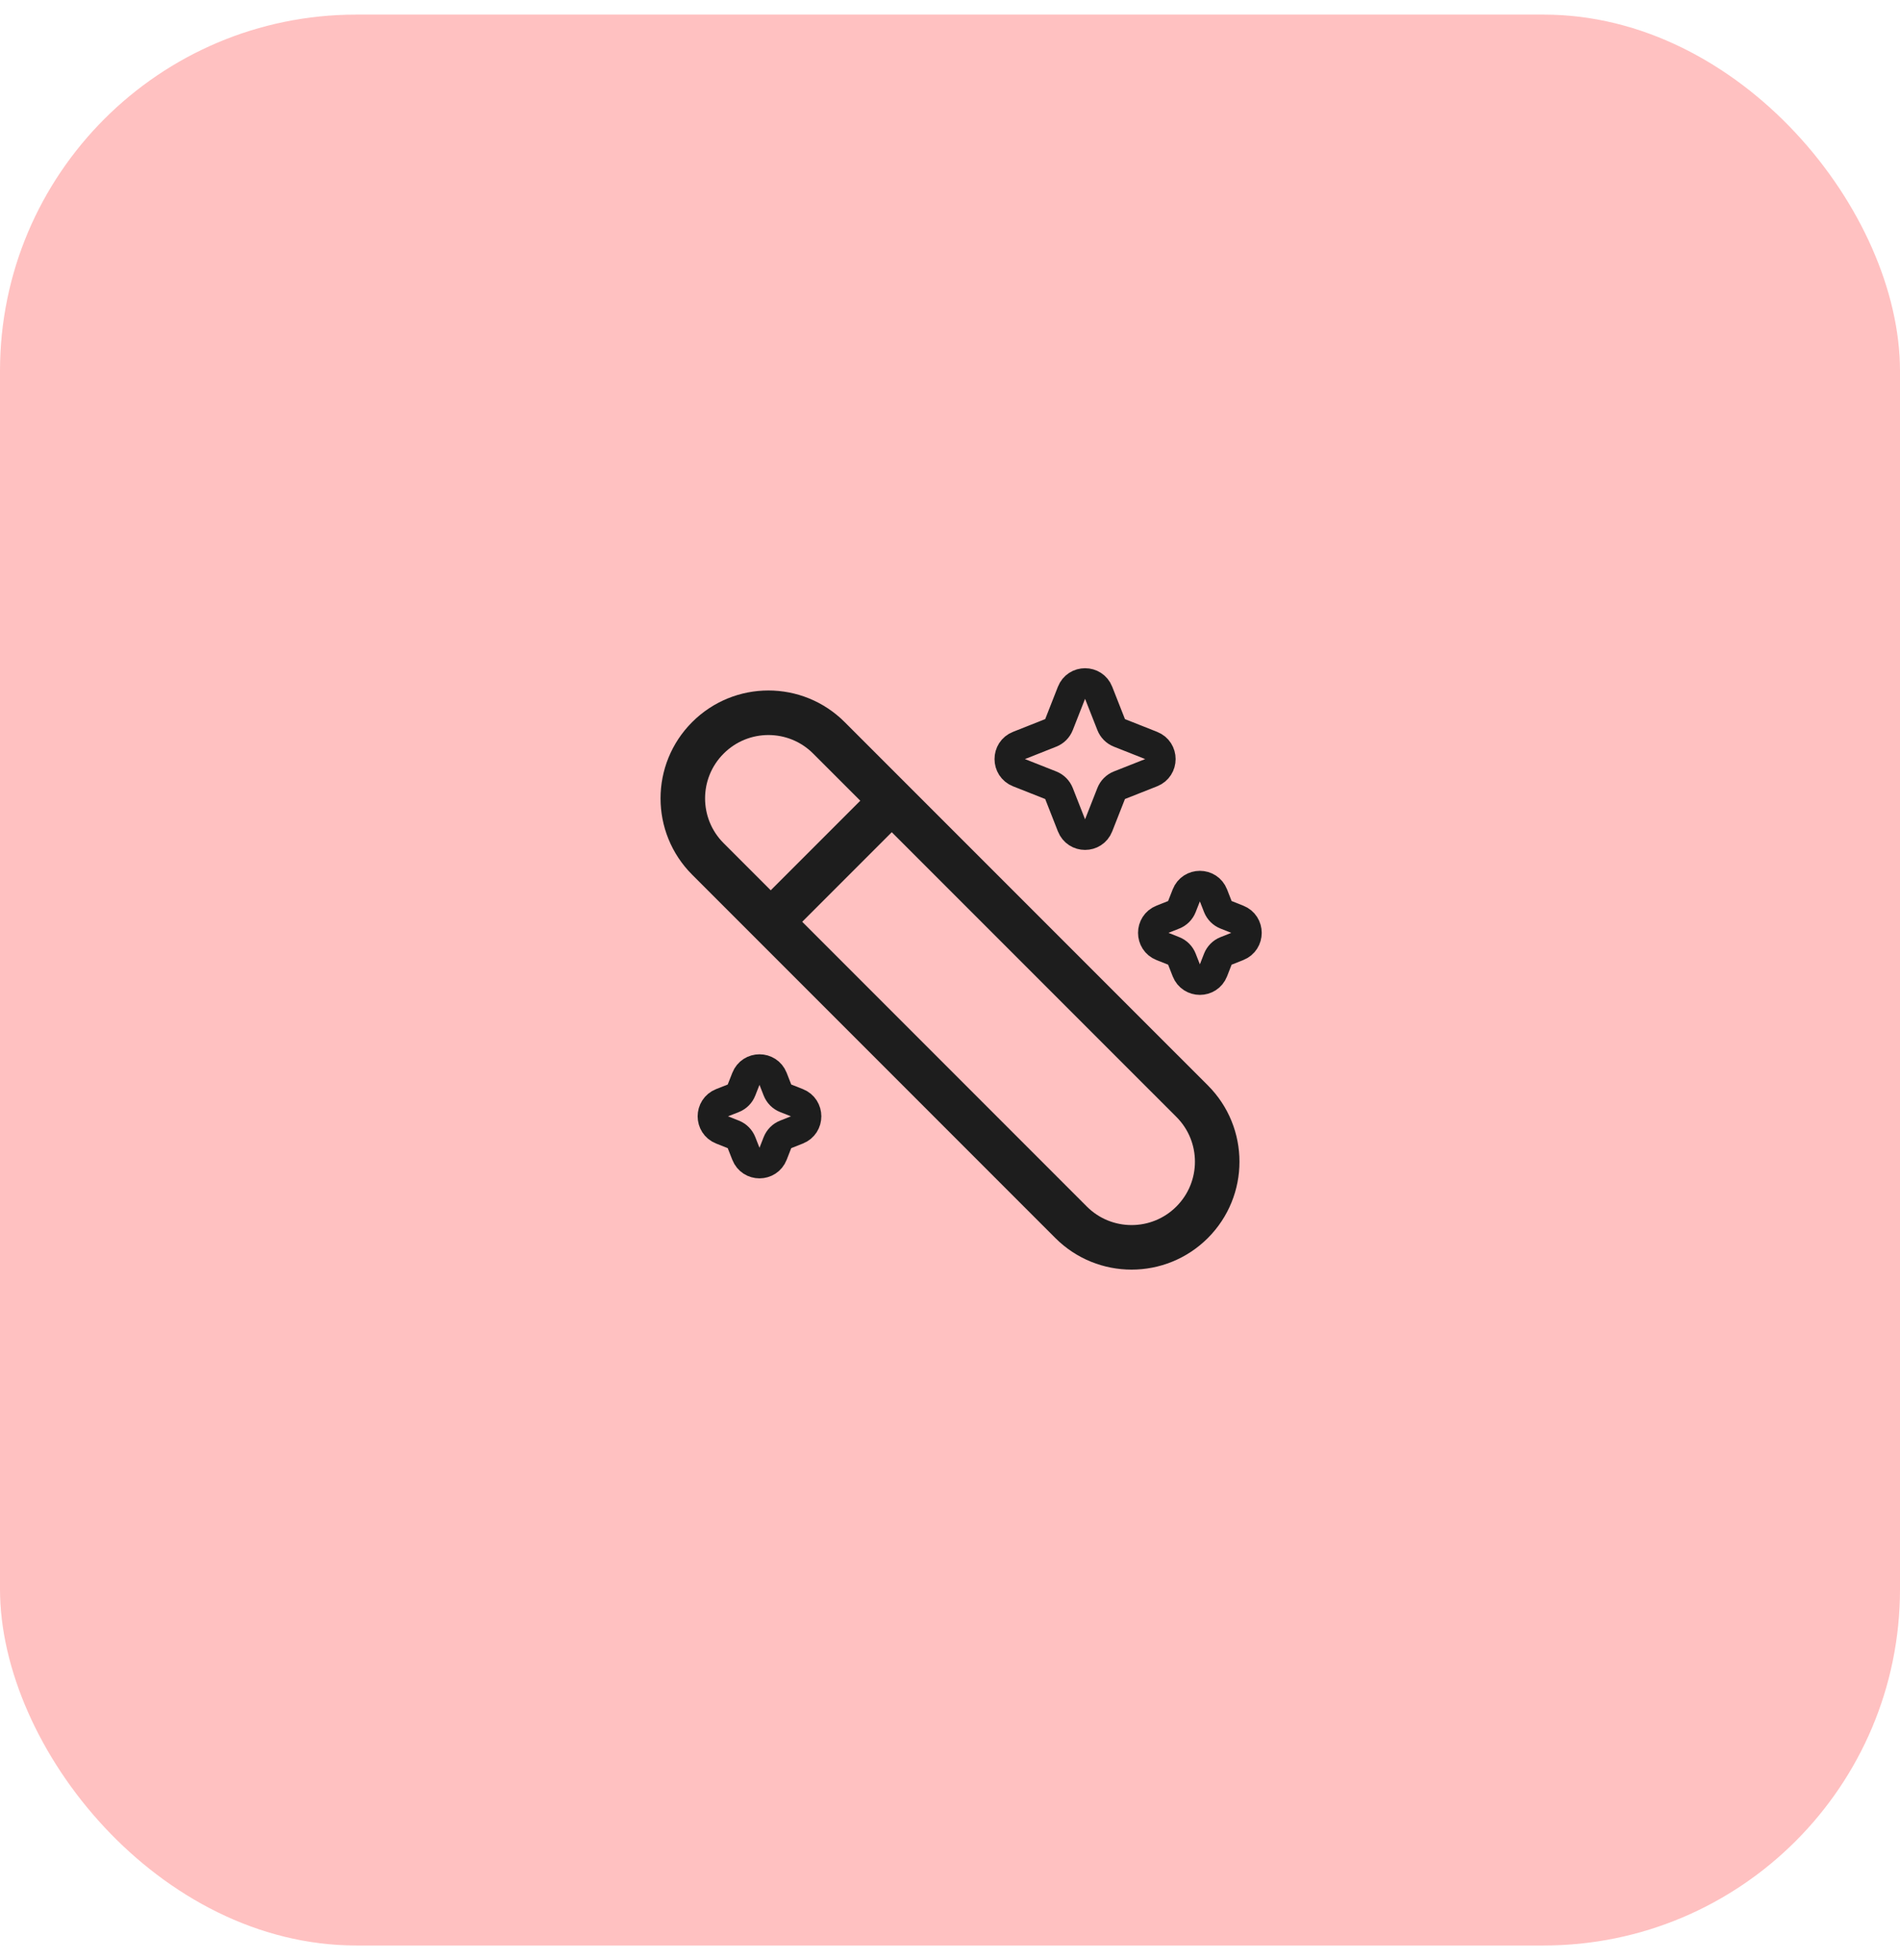 <svg width="64" height="66" viewBox="0 0 64 66" fill="none" xmlns="http://www.w3.org/2000/svg">
<rect y="0.492" width="64" height="65.016" rx="12" fill="#FFC1C1"/>
<path d="M23.845 28.922C22.718 27.796 22.718 25.971 23.845 24.845C24.971 23.718 26.796 23.718 27.922 24.845L40.156 37.078C41.282 38.204 41.282 40.029 40.156 41.156C39.029 42.282 37.204 42.282 36.078 41.156L23.845 28.922Z" stroke="#1D1D1D" stroke-width="1.5"/>
<path d="M26 31L30 27" stroke="#1D1D1D" stroke-width="1.5" stroke-linecap="round"/>
<path d="M36.1 23.307C36.261 22.898 36.839 22.898 36.999 23.307L37.43 24.402C37.479 24.527 37.578 24.627 37.702 24.676L38.793 25.108C39.202 25.269 39.202 25.849 38.793 26.011L37.702 26.442C37.578 26.492 37.479 26.591 37.43 26.716L36.999 27.811C36.839 28.221 36.261 28.221 36.1 27.811L35.67 26.716C35.62 26.591 35.522 26.492 35.397 26.442L34.306 26.011C33.898 25.849 33.898 25.269 34.306 25.108L35.397 24.676C35.522 24.627 35.62 24.527 35.67 24.402L36.1 23.307Z" stroke="#1D1D1D"/>
<path d="M39.967 30.13C40.128 29.72 40.706 29.72 40.867 30.13L41.023 30.529C41.073 30.654 41.171 30.753 41.296 30.802L41.694 30.96C42.102 31.121 42.102 31.701 41.694 31.862L41.296 32.02C41.171 32.069 41.073 32.168 41.023 32.293L40.867 32.693C40.706 33.102 40.128 33.102 39.967 32.693L39.81 32.293C39.761 32.168 39.663 32.069 39.538 32.02L39.14 31.862C38.732 31.701 38.732 31.121 39.14 30.96L39.538 30.802C39.663 30.753 39.761 30.654 39.81 30.529L39.967 30.13Z" stroke="#1D1D1D"/>
<path d="M25.133 36.307C25.294 35.898 25.872 35.898 26.033 36.307L26.189 36.706C26.239 36.832 26.337 36.931 26.462 36.98L26.86 37.137C27.268 37.299 27.268 37.879 26.86 38.04L26.462 38.198C26.337 38.247 26.239 38.346 26.189 38.471L26.033 38.87C25.872 39.28 25.294 39.28 25.133 38.87L24.976 38.471C24.927 38.346 24.828 38.247 24.704 38.198L24.306 38.04C23.898 37.879 23.898 37.299 24.306 37.137L24.704 36.98C24.828 36.931 24.927 36.832 24.976 36.706L25.133 36.307Z" stroke="#1D1D1D"/>
</svg>
